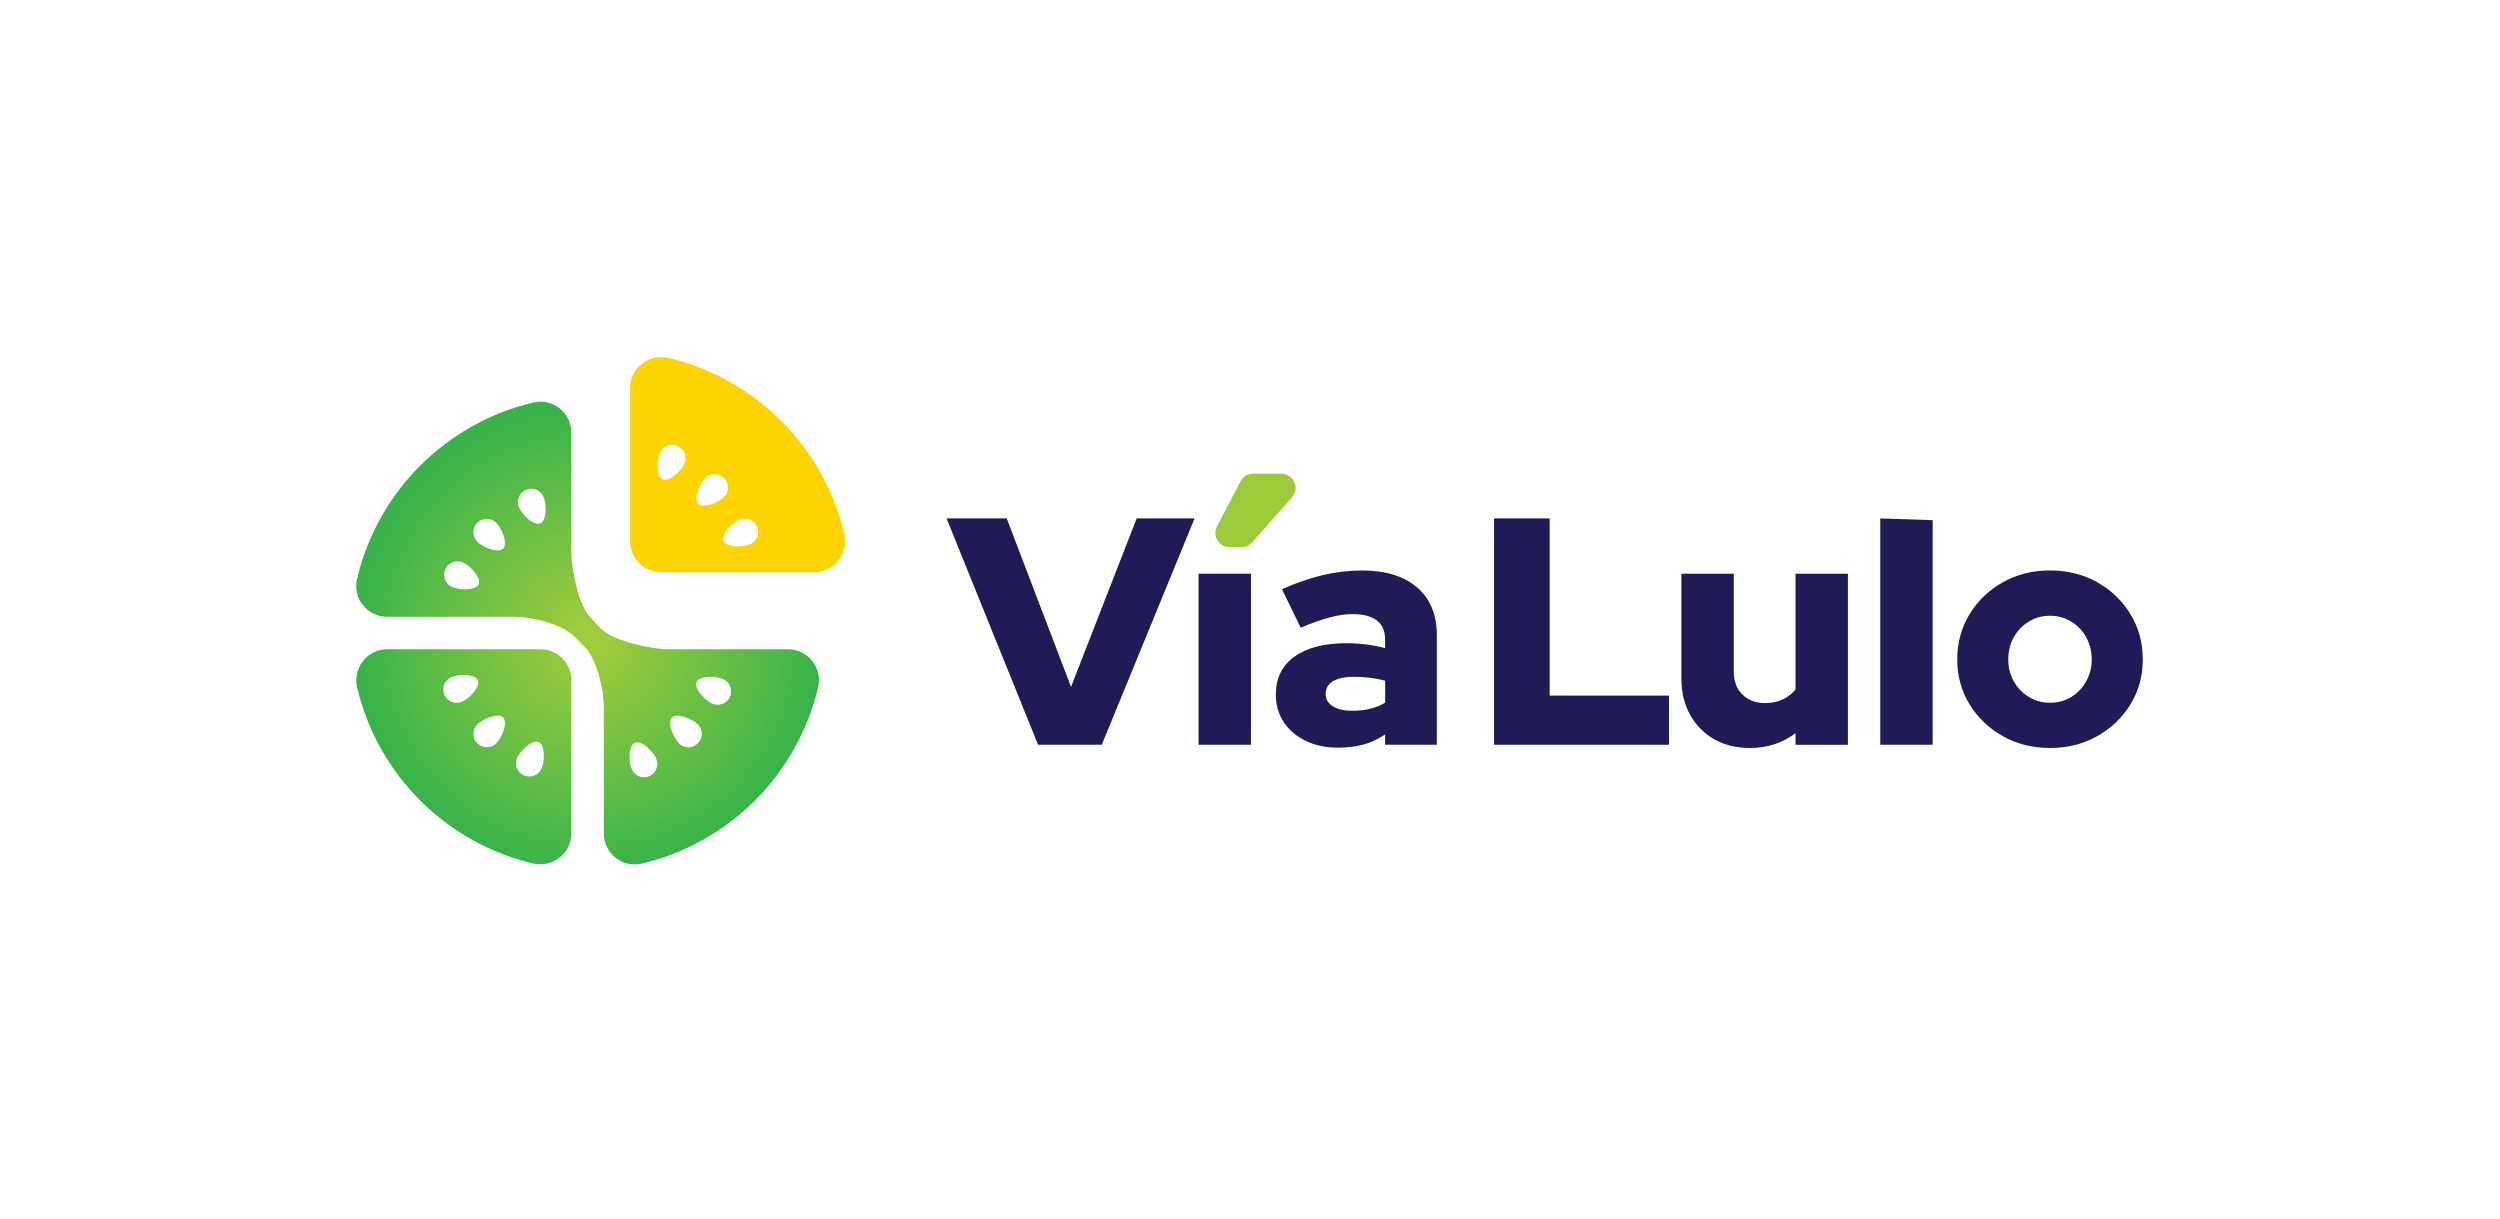 <?xml version="1.0" encoding="UTF-8"?>
<svg id="Layer_1" xmlns="http://www.w3.org/2000/svg" xmlns:xlink="http://www.w3.org/1999/xlink" viewBox="0 0 704.5 343.62">
  <defs>
    <style>
      .cls-1 {
        fill: #9bca3b;
      }

      .cls-2 {
        fill: #fdd300;
      }

      .cls-3 {
        fill: url(#radial-gradient);
      }

      .cls-4 {
        fill: url(#radial-gradient-2);
      }

      .cls-5 {
        fill: #1f1b56;
      }
    </style>
    <radialGradient id="radial-gradient" cx="166.04" cy="180.35" fx="166.04" fy="180.35" r="65.97" gradientUnits="userSpaceOnUse">
      <stop offset="0" stop-color="#a5cd3a"/>
      <stop offset="1" stop-color="#37b34a"/>
    </radialGradient>
    <radialGradient id="radial-gradient-2" cx="166.04" cy="180.35" fx="166.04" fy="180.35" r="65.97" xlink:href="#radial-gradient"/>
  </defs>
  <g>
    <path class="cls-5" d="M292.53,209.87l-25.79-63.78h16.95l18.13,47.47,18.5-47.47h16.31l-26.15,63.78h-17.95Z"/>
    <path class="cls-1" d="M342.97,148.33l6.61-12.7c.69-1.33,2.07-2.16,3.56-2.16h7.93c3.46,0,5.3,4.08,3.01,6.68l-11.22,12.7c-.76.86-1.86,1.36-3.01,1.36h-3.32c-3.02,0-4.96-3.2-3.56-5.87Z"/>
    <rect class="cls-5" x="337.76" y="161.67" width="14.76" height="48.2"/>
    <path class="cls-5" d="M377.03,210.69c-3.4,0-6.42-.64-9.07-1.91-2.64-1.28-4.71-3.04-6.2-5.29-1.49-2.25-2.23-4.83-2.23-7.74,0-4.62,1.75-8.19,5.24-10.71,3.49-2.52,8.37-3.78,14.62-3.78,3.77,0,7.41.46,10.93,1.37v-2.37c0-2.43-.77-4.24-2.32-5.42-1.55-1.18-3.84-1.78-6.88-1.78-1.88,0-3.99.3-6.33.91-2.34.61-5.09,1.58-8.25,2.91l-5.28-10.84c3.95-1.76,7.76-3.08,11.43-3.96,3.67-.88,7.36-1.32,11.07-1.32,6.68,0,11.88,1.59,15.58,4.78,3.7,3.19,5.56,7.67,5.56,13.44v30.89h-14.58v-2.91c-1.94,1.34-3.99,2.29-6.15,2.87-2.16.58-4.54.87-7.15.87ZM373.57,195.47c0,1.52.67,2.7,2,3.55,1.34.85,3.19,1.27,5.56,1.27,1.76,0,3.42-.18,4.97-.55s2.96-.94,4.24-1.73v-6.2c-1.4-.36-2.82-.64-4.28-.82-1.46-.18-2.95-.27-4.46-.27-2.55,0-4.53.41-5.92,1.23-1.4.82-2.09,1.99-2.09,3.51Z"/>
    <path class="cls-5" d="M421.03,209.87v-63.78h15.67v49.93h33.62v13.85h-49.29Z"/>
    <path class="cls-5" d="M493.05,210.78c-3.77,0-7.09-.82-9.98-2.46-2.89-1.64-5.15-3.93-6.79-6.88-1.64-2.95-2.46-6.3-2.46-10.07v-29.7h14.76v27.7c0,2.61.8,4.72,2.42,6.34,1.61,1.61,3.72,2.41,6.33,2.41,1.88,0,3.55-.33,5.01-1,1.46-.67,2.67-1.61,3.64-2.82v-32.62h14.76v48.2h-14.76v-3.28c-3.64,2.79-7.96,4.19-12.94,4.19Z"/>
    <path class="cls-5" d="M529.86,209.87v-63.78l14.76.5v63.28h-14.76Z"/>
    <path class="cls-5" d="M577.7,210.78c-4.92,0-9.36-1.11-13.3-3.33-3.95-2.22-7.08-5.21-9.39-8.98-2.31-3.77-3.46-7.99-3.46-12.66s1.15-8.91,3.46-12.71c2.31-3.8,5.44-6.8,9.39-9.02,3.95-2.22,8.38-3.33,13.3-3.33s9.35,1.11,13.3,3.33c3.95,2.22,7.07,5.22,9.38,9.02,2.31,3.8,3.46,8.03,3.46,12.71s-1.15,8.9-3.46,12.66c-2.31,3.77-5.44,6.76-9.38,8.98-3.95,2.22-8.38,3.33-13.3,3.33ZM577.7,198.03c2.25,0,4.25-.55,6.01-1.64,1.76-1.09,3.16-2.56,4.19-4.42,1.03-1.85,1.55-3.9,1.55-6.15s-.52-4.39-1.55-6.24c-1.03-1.85-2.44-3.33-4.24-4.42-1.79-1.09-3.78-1.64-5.97-1.64s-4.18.55-5.97,1.64c-1.79,1.09-3.21,2.57-4.24,4.42s-1.55,3.93-1.55,6.24.52,4.3,1.55,6.15c1.03,1.86,2.44,3.33,4.24,4.42,1.79,1.09,3.78,1.64,5.97,1.64Z"/>
  </g>
  <g>
    <path class="cls-2" d="M237.91,150.35c-5.79-24.44-25.03-43.68-49.47-49.47-5.53-1.31-10.87,2.75-10.87,8.44v43.21c0,4.81,3.9,8.7,8.7,8.7h43.21c5.69,0,9.75-5.34,8.44-10.87ZM192.86,130.69c-.85,1.9-4.2,5.24-6.1,4.38-1.9-.85-1.64-5.57-.78-7.47.85-1.9,3.08-2.75,4.98-1.9,1.9.85,2.75,3.08,1.9,4.98ZM196.81,141.99c-1.47-1.47.45-5.79,1.93-7.26,1.47-1.47,3.86-1.47,5.33,0,1.47,1.47,1.47,3.86,0,5.33-1.47,1.47-5.79,3.4-7.26,1.93ZM211.38,153.37c-1.91.82-6.63,1.02-7.46-.89-.82-1.91,2.56-5.21,4.47-6.03,1.91-.82,4.13.06,4.96,1.97.82,1.91-.06,4.13-1.97,4.96Z"/>
    <path class="cls-3" d="M152.31,182.97h-43.21c-5.69,0-9.75,5.34-8.44,10.87,5.79,24.44,25.03,43.68,49.47,49.47,5.53,1.31,10.87-2.75,10.87-8.44v-43.21c0-4.81-3.9-8.7-8.7-8.7ZM130.19,197.76c-1.91.82-4.13-.06-4.96-1.97-.82-1.91.06-4.13,1.97-4.96,1.91-.82,6.63-1.02,7.46.89.82,1.91-2.56,5.21-4.47,6.03ZM139.85,209.47c-1.47,1.47-3.86,1.47-5.33,0-1.47-1.47-1.47-3.86,0-5.33s5.79-3.4,7.26-1.93c1.47,1.47-.45,5.79-1.93,7.26ZM152.6,216.6c-.85,1.9-3.08,2.75-4.98,1.9-1.9-.85-2.75-3.08-1.9-4.98.85-1.9,4.2-5.24,6.1-4.38s1.64,5.57.79,7.47Z"/>
    <path class="cls-4" d="M170.16,234.88c0,5.57,5.18,9.76,10.6,8.5,24.67-5.73,44.07-25.14,49.81-49.81,1.26-5.42-2.94-10.6-8.5-10.6h-33.66c-4.96,0-15.57-2.32-19.08-5.83l-2.8-2.99c-3.51-3.51-5.52-13.62-5.52-18.58v-33.66c0-5.57-5.18-9.76-10.6-8.5-24.67,5.74-44.07,25.15-49.81,49.81-1.26,5.42,2.94,10.6,8.5,10.6h35.61c4.97-.02,13.55,1.96,17.06,5.47l2.91,2.91c3.51,3.51,5.48,12.09,5.48,17.06v35.61ZM134.86,164.63c-.85,1.9-5.57,1.64-7.47.78-1.9-.85-2.75-3.08-1.9-4.98.85-1.9,3.08-2.75,4.98-1.9s5.24,4.2,4.38,6.1ZM141.78,154.59c-1.47,1.47-5.79-.45-7.26-1.93-1.47-1.47-1.47-3.86,0-5.33,1.47-1.47,3.86-1.47,5.33,0,1.47,1.47,3.4,5.79,1.93,7.26ZM146.23,143c-.82-1.91.06-4.13,1.97-4.96,1.91-.82,4.13.06,4.96,1.97.82,1.91,1.02,6.63-.89,7.46-1.91.82-5.21-2.56-6.03-4.47ZM182.98,218.75c-1.91.82-4.13-.06-4.96-1.97-.82-1.91-1.02-6.63.89-7.46s5.21,2.56,6.03,4.47c.82,1.91-.06,4.13-1.97,4.96ZM196.66,209.47c-1.47,1.47-3.86,1.47-5.33,0-1.47-1.47-3.4-5.79-1.93-7.26,1.47-1.47,5.79.45,7.26,1.93s1.47,3.86,0,5.33ZM205.69,196.37c-.85,1.9-3.08,2.75-4.98,1.9-1.9-.85-5.24-4.2-4.38-6.1.85-1.9,5.57-1.64,7.47-.78,1.9.85,2.75,3.08,1.9,4.98Z"/>
  </g>
</svg>